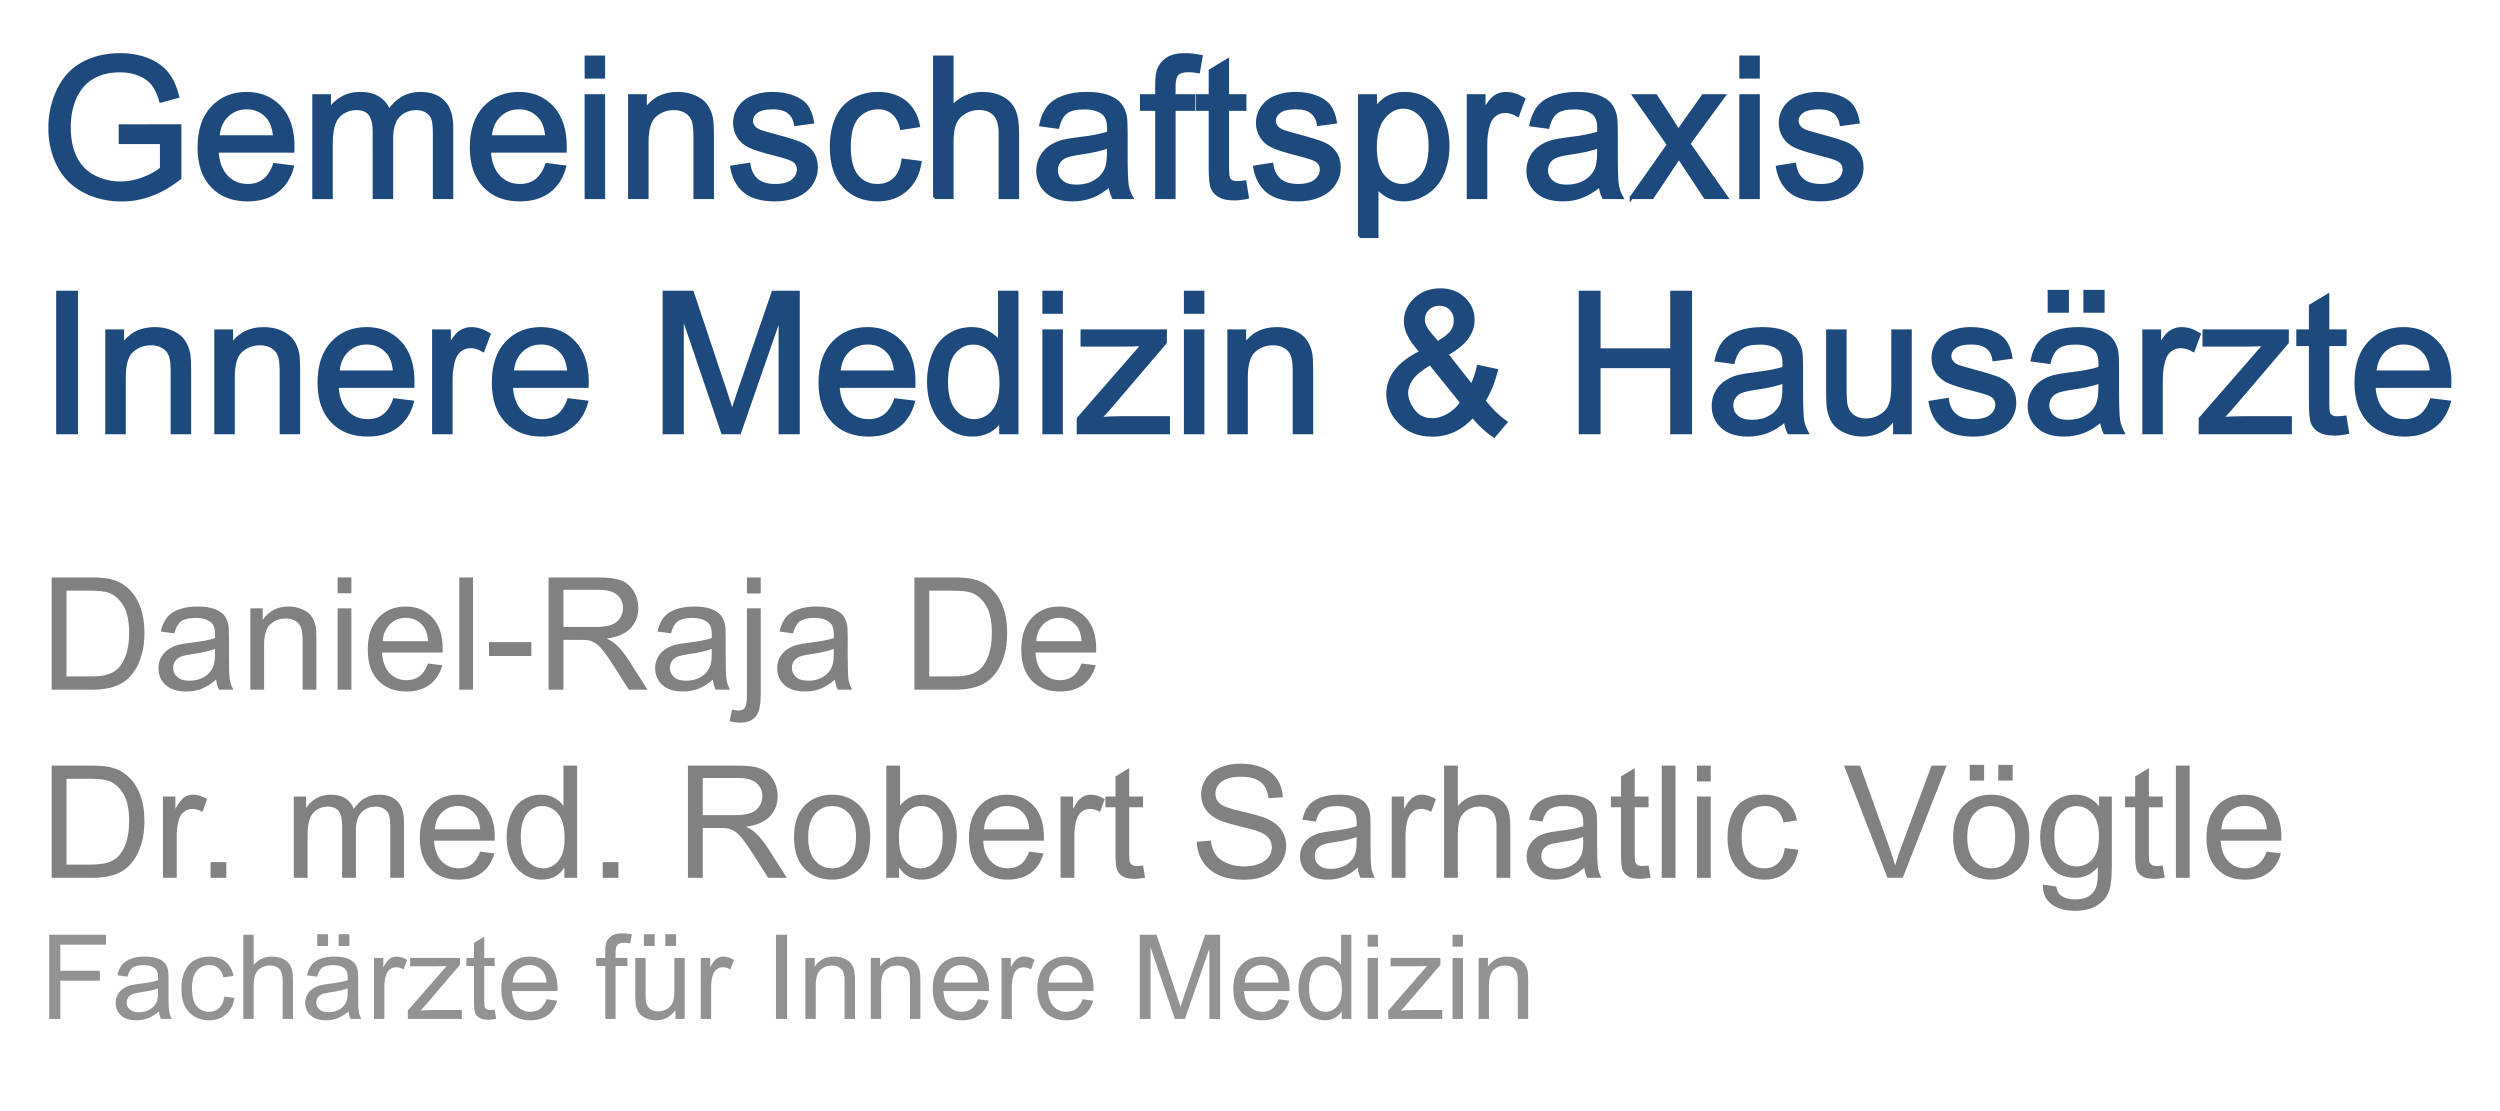 <?xml version="1.0" encoding="utf-8"?>
<!-- Generator: Adobe Illustrator 14.0.0, SVG Export Plug-In . SVG Version: 6.00 Build 43363)  -->
<!DOCTYPE svg PUBLIC "-//W3C//DTD SVG 1.1//EN" "http://www.w3.org/Graphics/SVG/1.1/DTD/svg11.dtd">
<svg version="1.1" id="Ebene_1" xmlns="http://www.w3.org/2000/svg" xmlns:xlink="http://www.w3.org/1999/xlink" x="0px" y="0px"
	 width="765.354px" height="340.157px" viewBox="0 0 765.354 340.157" enable-background="new 0 0 765.354 340.157"
	 xml:space="preserve">
<g>
	<path fill="#1D497D" stroke="#1D497D" d="M36.836,43.606v-5.039l18.193-0.029v15.938c-2.793,2.227-5.674,3.901-8.643,5.024
		c-2.969,1.123-6.016,1.685-9.141,1.685c-4.219,0-8.052-0.903-11.499-2.71c-3.447-1.806-6.05-4.419-7.808-7.837
		c-1.758-3.417-2.637-7.236-2.637-11.455c0-4.179,0.874-8.081,2.622-11.704c1.748-3.623,4.263-6.313,7.544-8.071
		s7.061-2.637,11.338-2.637c3.105,0,5.913,0.503,8.423,1.509c2.509,1.006,4.478,2.407,5.903,4.204
		c1.425,1.797,2.509,4.141,3.252,7.031l-5.127,1.406c-0.645-2.187-1.446-3.906-2.402-5.156c-0.957-1.25-2.325-2.251-4.102-3.003
		c-1.777-0.751-3.75-1.128-5.918-1.128c-2.598,0-4.844,0.396-6.738,1.187c-1.895,0.791-3.423,1.831-4.585,3.12
		c-1.162,1.289-2.065,2.706-2.71,4.248c-1.094,2.656-1.641,5.537-1.641,8.643c0,3.828,0.659,7.031,1.978,9.609
		s3.237,4.493,5.757,5.742c2.52,1.25,5.195,1.875,8.027,1.875c2.461,0,4.863-0.473,7.207-1.421c2.344-0.947,4.121-1.958,5.332-3.032
		v-7.998H36.836z"/>
	<path fill="#1D497D" stroke="#1D497D" d="M84.033,50.433l5.449,0.674c-0.86,3.184-2.451,5.654-4.775,7.412
		c-2.325,1.758-5.293,2.637-8.906,2.637c-4.551,0-8.159-1.401-10.825-4.204c-2.666-2.802-3.999-6.733-3.999-11.792
		c0-5.234,1.348-9.297,4.043-12.188c2.695-2.89,6.191-4.336,10.488-4.336c4.16,0,7.559,1.417,10.195,4.248
		c2.637,2.832,3.955,6.816,3.955,11.953c0,0.313-0.01,0.781-0.029,1.406H66.426c0.195,3.418,1.162,6.035,2.9,7.852
		c1.738,1.816,3.906,2.725,6.504,2.725c1.934,0,3.584-0.508,4.951-1.523C82.148,54.281,83.232,52.659,84.033,50.433z M66.719,41.907
		h17.373c-0.234-2.617-0.898-4.58-1.992-5.889c-1.68-2.031-3.857-3.047-6.533-3.047c-2.422,0-4.458,0.811-6.108,2.432
		C67.807,37.025,66.895,39.193,66.719,41.907z"/>
	<path fill="#1D497D" stroke="#1D497D" d="M96.104,60.452V29.339h4.717v4.365c0.977-1.523,2.275-2.749,3.896-3.677
		c1.621-0.927,3.467-1.392,5.537-1.392c2.304,0,4.194,0.479,5.669,1.436c1.475,0.957,2.515,2.295,3.12,4.014
		c2.461-3.633,5.664-5.449,9.609-5.449c3.086,0,5.459,0.854,7.119,2.563c1.66,1.709,2.49,4.341,2.49,7.896v21.357h-5.244v-19.6
		c0-2.109-0.171-3.628-0.513-4.556c-0.342-0.927-0.962-1.674-1.86-2.241c-0.898-0.566-1.953-0.85-3.164-0.85
		c-2.188,0-4.004,0.728-5.449,2.183c-1.446,1.455-2.168,3.784-2.168,6.987v18.076h-5.273V40.237c0-2.344-0.43-4.102-1.289-5.273
		c-0.86-1.172-2.266-1.758-4.219-1.758c-1.484,0-2.856,0.391-4.116,1.172c-1.26,0.781-2.173,1.924-2.739,3.428
		c-0.567,1.504-0.85,3.672-0.85,6.504v16.143H96.104z"/>
	<path fill="#1D497D" stroke="#1D497D" d="M167.383,50.433l5.449,0.674c-0.86,3.184-2.451,5.654-4.775,7.412
		c-2.325,1.758-5.293,2.637-8.906,2.637c-4.551,0-8.159-1.401-10.825-4.204c-2.666-2.802-3.999-6.733-3.999-11.792
		c0-5.234,1.348-9.297,4.043-12.188c2.695-2.89,6.191-4.336,10.488-4.336c4.16,0,7.559,1.417,10.195,4.248
		c2.637,2.832,3.955,6.816,3.955,11.953c0,0.313-0.01,0.781-0.029,1.406h-23.203c0.195,3.418,1.162,6.035,2.9,7.852
		c1.738,1.816,3.906,2.725,6.504,2.725c1.934,0,3.584-0.508,4.951-1.523C165.498,54.281,166.582,52.659,167.383,50.433z
		 M150.068,41.907h17.373c-0.234-2.617-0.898-4.58-1.992-5.889c-1.68-2.031-3.857-3.047-6.533-3.047
		c-2.422,0-4.458,0.811-6.108,2.432C151.157,37.025,150.244,39.193,150.068,41.907z"/>
	<path fill="#1D497D" stroke="#1D497D" d="M179.482,23.567v-6.064h5.273v6.064H179.482z M179.482,60.452V29.339h5.273v31.113
		H179.482z"/>
	<path fill="#1D497D" stroke="#1D497D" d="M192.783,60.452V29.339h4.746v4.424c2.285-3.417,5.585-5.127,9.902-5.127
		c1.875,0,3.599,0.337,5.171,1.011c1.572,0.674,2.749,1.558,3.53,2.651c0.781,1.094,1.328,2.393,1.641,3.896
		c0.195,0.977,0.293,2.686,0.293,5.127v19.131h-5.273V41.526c0-2.148-0.205-3.754-0.615-4.819c-0.41-1.064-1.138-1.914-2.183-2.549
		c-1.045-0.634-2.271-0.952-3.677-0.952c-2.246,0-4.185,0.713-5.815,2.139c-1.631,1.426-2.446,4.131-2.446,8.115v16.992H192.783z"/>
	<path fill="#1D497D" stroke="#1D497D" d="M224.043,51.165l5.215-0.82c0.293,2.09,1.108,3.691,2.446,4.805
		c1.337,1.113,3.208,1.67,5.61,1.67c2.421,0,4.219-0.493,5.391-1.479c1.172-0.986,1.758-2.143,1.758-3.472
		c0-1.191-0.518-2.128-1.553-2.813c-0.723-0.469-2.52-1.064-5.391-1.787c-3.867-0.977-6.548-1.821-8.042-2.534
		c-1.494-0.713-2.627-1.699-3.398-2.959c-0.772-1.26-1.157-2.651-1.157-4.175c0-1.387,0.317-2.67,0.952-3.853
		c0.634-1.182,1.499-2.163,2.593-2.944c0.82-0.605,1.938-1.118,3.354-1.538c1.416-0.42,2.934-0.63,4.556-0.63
		c2.441,0,4.585,0.352,6.431,1.055s3.208,1.655,4.087,2.856s1.484,2.808,1.816,4.819l-5.156,0.703
		c-0.234-1.601-0.913-2.852-2.036-3.75c-1.124-0.898-2.71-1.348-4.761-1.348c-2.422,0-4.15,0.4-5.186,1.201
		c-1.036,0.801-1.553,1.739-1.553,2.813c0,0.684,0.215,1.299,0.645,1.846c0.429,0.567,1.103,1.036,2.021,1.406
		c0.527,0.195,2.08,0.645,4.658,1.348c3.73,0.996,6.333,1.812,7.808,2.446c1.475,0.635,2.632,1.558,3.472,2.769
		c0.839,1.211,1.26,2.715,1.26,4.512c0,1.758-0.513,3.413-1.538,4.966s-2.505,2.754-4.438,3.604s-4.121,1.274-6.563,1.274
		c-4.043,0-7.124-0.839-9.243-2.52C225.981,56.956,224.629,54.466,224.043,51.165z"/>
	<path fill="#1D497D" stroke="#1D497D" d="M276.455,49.056l5.186,0.674c-0.567,3.574-2.017,6.372-4.351,8.394
		c-2.334,2.021-5.2,3.032-8.599,3.032c-4.258,0-7.681-1.392-10.269-4.175c-2.588-2.783-3.882-6.772-3.882-11.968
		c0-3.359,0.557-6.299,1.67-8.818s2.808-4.409,5.083-5.669c2.275-1.26,4.75-1.89,7.427-1.89c3.379,0,6.142,0.854,8.291,2.563
		c2.148,1.709,3.525,4.136,4.131,7.28l-5.127,0.791c-0.488-2.09-1.353-3.662-2.593-4.717c-1.241-1.055-2.739-1.582-4.497-1.582
		c-2.656,0-4.815,0.952-6.475,2.856c-1.66,1.904-2.49,4.917-2.49,9.038c0,4.18,0.801,7.217,2.402,9.111
		c1.601,1.895,3.691,2.842,6.27,2.842c2.07,0,3.798-0.634,5.186-1.904C275.205,53.646,276.084,51.692,276.455,49.056z"/>
	<path fill="#1D497D" stroke="#1D497D" d="M286.152,60.452V17.503h5.273v15.41c2.461-2.852,5.566-4.277,9.316-4.277
		c2.304,0,4.307,0.454,6.006,1.362s2.915,2.164,3.647,3.765c0.732,1.602,1.099,3.926,1.099,6.973v19.717h-5.273V40.735
		c0-2.637-0.571-4.556-1.714-5.757s-2.759-1.802-4.849-1.802c-1.563,0-3.032,0.406-4.409,1.216
		c-1.377,0.811-2.358,1.909-2.944,3.296c-0.586,1.387-0.879,3.301-0.879,5.742v17.021H286.152z"/>
	<path fill="#1D497D" stroke="#1D497D" d="M339.824,56.614c-1.953,1.66-3.833,2.832-5.64,3.516
		c-1.807,0.684-3.746,1.025-5.815,1.025c-3.418,0-6.045-0.835-7.881-2.505c-1.836-1.67-2.754-3.804-2.754-6.401
		c0-1.523,0.347-2.915,1.04-4.175c0.693-1.26,1.601-2.271,2.725-3.032c1.123-0.762,2.388-1.337,3.794-1.729
		c1.035-0.273,2.597-0.537,4.688-0.791c4.258-0.508,7.393-1.113,9.404-1.816c0.019-0.722,0.029-1.182,0.029-1.377
		c0-2.148-0.498-3.662-1.494-4.541c-1.348-1.191-3.35-1.787-6.006-1.787c-2.48,0-4.312,0.435-5.493,1.304
		c-1.182,0.869-2.056,2.407-2.622,4.614l-5.156-0.703c0.469-2.207,1.24-3.989,2.314-5.347c1.074-1.357,2.626-2.402,4.658-3.135
		c2.031-0.732,4.384-1.099,7.061-1.099c2.656,0,4.814,0.313,6.475,0.938c1.66,0.625,2.881,1.411,3.662,2.358
		c0.781,0.948,1.328,2.144,1.641,3.589c0.176,0.898,0.264,2.52,0.264,4.863v7.031c0,4.903,0.112,8.003,0.337,9.302
		c0.224,1.299,0.669,2.544,1.333,3.735h-5.508C340.332,59.358,339.98,58.079,339.824,56.614z M339.385,44.837
		c-1.915,0.781-4.786,1.446-8.613,1.992c-2.168,0.313-3.702,0.664-4.6,1.055c-0.898,0.391-1.592,0.962-2.08,1.714
		c-0.488,0.752-0.732,1.587-0.732,2.505c0,1.406,0.532,2.578,1.597,3.516c1.064,0.938,2.622,1.406,4.673,1.406
		c2.031,0,3.838-0.444,5.42-1.333c1.582-0.889,2.744-2.104,3.486-3.647c0.566-1.191,0.85-2.949,0.85-5.273V44.837z"/>
	<path fill="#1D497D" stroke="#1D497D" d="M354.15,60.452V33.44h-4.658v-4.102h4.658v-3.311c0-2.09,0.186-3.643,0.557-4.658
		c0.508-1.367,1.401-2.476,2.681-3.325c1.279-0.85,3.071-1.274,5.376-1.274c1.484,0,3.125,0.176,4.922,0.527l-0.791,4.6
		c-1.094-0.195-2.129-0.293-3.105-0.293c-1.602,0-2.735,0.342-3.398,1.025c-0.664,0.684-0.996,1.963-0.996,3.838v2.871h6.064v4.102
		h-6.064v27.012H354.15z"/>
	<path fill="#1D497D" stroke="#1D497D" d="M381.074,55.735l0.762,4.658c-1.484,0.312-2.813,0.469-3.984,0.469
		c-1.914,0-3.398-0.303-4.453-0.908s-1.797-1.401-2.227-2.388c-0.43-0.986-0.645-3.062-0.645-6.226v-17.9h-3.867v-4.102h3.867
		v-7.705l5.244-3.164v10.869h5.303v4.102h-5.303v18.193c0,1.504,0.093,2.471,0.278,2.9c0.186,0.43,0.488,0.772,0.908,1.025
		c0.42,0.254,1.021,0.381,1.802,0.381C379.346,55.94,380.117,55.872,381.074,55.735z"/>
	<path fill="#1D497D" stroke="#1D497D" d="M384.121,51.165l5.215-0.82c0.293,2.09,1.108,3.691,2.446,4.805s3.208,1.67,5.61,1.67
		c2.422,0,4.219-0.493,5.391-1.479c1.172-0.986,1.758-2.143,1.758-3.472c0-1.191-0.518-2.128-1.553-2.813
		c-0.723-0.469-2.52-1.064-5.391-1.787c-3.867-0.977-6.548-1.821-8.042-2.534c-1.494-0.713-2.627-1.699-3.398-2.959
		S385,39.124,385,37.601c0-1.387,0.317-2.67,0.952-3.853c0.635-1.182,1.499-2.163,2.593-2.944c0.82-0.605,1.938-1.118,3.354-1.538
		c1.416-0.42,2.935-0.63,4.556-0.63c2.441,0,4.585,0.352,6.431,1.055s3.208,1.655,4.087,2.856s1.484,2.808,1.816,4.819l-5.156,0.703
		c-0.234-1.601-0.913-2.852-2.036-3.75c-1.123-0.898-2.71-1.348-4.761-1.348c-2.422,0-4.15,0.4-5.186,1.201
		c-1.035,0.801-1.553,1.739-1.553,2.813c0,0.684,0.215,1.299,0.645,1.846c0.43,0.567,1.104,1.036,2.021,1.406
		c0.527,0.195,2.08,0.645,4.658,1.348c3.73,0.996,6.333,1.812,7.808,2.446c1.475,0.635,2.632,1.558,3.472,2.769
		c0.84,1.211,1.26,2.715,1.26,4.512c0,1.758-0.513,3.413-1.538,4.966s-2.505,2.754-4.438,3.604s-4.121,1.274-6.563,1.274
		c-4.043,0-7.124-0.839-9.243-2.52C386.06,56.956,384.707,54.466,384.121,51.165z"/>
	<path fill="#1D497D" stroke="#1D497D" d="M416.23,72.376V29.339h4.805v4.043c1.133-1.582,2.412-2.769,3.838-3.56
		s3.154-1.187,5.186-1.187c2.656,0,5,0.684,7.031,2.051c2.031,1.367,3.564,3.296,4.6,5.786s1.553,5.22,1.553,8.188
		c0,3.184-0.571,6.05-1.714,8.599s-2.803,4.502-4.98,5.859s-4.468,2.036-6.87,2.036c-1.758,0-3.335-0.371-4.731-1.113
		s-2.544-1.68-3.442-2.813v15.146H416.23z M421.006,45.071c0,4.004,0.811,6.963,2.432,8.877c1.621,1.915,3.584,2.871,5.889,2.871
		c2.344,0,4.351-0.991,6.021-2.974c1.67-1.982,2.505-5.054,2.505-9.214c0-3.965-0.815-6.933-2.446-8.906
		c-1.631-1.973-3.579-2.959-5.845-2.959c-2.246,0-4.233,1.05-5.962,3.149C421.87,38.016,421.006,41.068,421.006,45.071z"/>
	<path fill="#1D497D" stroke="#1D497D" d="M449.541,60.452V29.339h4.746v4.717c1.211-2.207,2.329-3.662,3.354-4.365
		s2.153-1.055,3.384-1.055c1.777,0,3.584,0.567,5.42,1.699l-1.816,4.893c-1.289-0.762-2.578-1.143-3.867-1.143
		c-1.152,0-2.188,0.347-3.105,1.04c-0.918,0.693-1.572,1.655-1.963,2.886c-0.586,1.875-0.879,3.926-0.879,6.152v16.289H449.541z"/>
	<path fill="#1D497D" stroke="#1D497D" d="M489.883,56.614c-1.953,1.66-3.833,2.832-5.64,3.516s-3.745,1.025-5.815,1.025
		c-3.418,0-6.045-0.835-7.881-2.505s-2.754-3.804-2.754-6.401c0-1.523,0.347-2.915,1.04-4.175s1.602-2.271,2.725-3.032
		s2.388-1.337,3.794-1.729c1.035-0.273,2.598-0.537,4.688-0.791c4.258-0.508,7.393-1.113,9.404-1.816
		c0.02-0.722,0.029-1.182,0.029-1.377c0-2.148-0.498-3.662-1.494-4.541c-1.348-1.191-3.35-1.787-6.006-1.787
		c-2.48,0-4.312,0.435-5.493,1.304c-1.182,0.869-2.056,2.407-2.622,4.614l-5.156-0.703c0.469-2.207,1.24-3.989,2.314-5.347
		c1.074-1.357,2.627-2.402,4.658-3.135s4.385-1.099,7.061-1.099c2.656,0,4.814,0.313,6.475,0.938
		c1.66,0.625,2.881,1.411,3.662,2.358c0.781,0.948,1.328,2.144,1.641,3.589c0.176,0.898,0.264,2.52,0.264,4.863v7.031
		c0,4.903,0.112,8.003,0.337,9.302c0.225,1.299,0.669,2.544,1.333,3.735h-5.508C490.391,59.358,490.039,58.079,489.883,56.614z
		 M489.443,44.837c-1.914,0.781-4.785,1.446-8.613,1.992c-2.168,0.313-3.701,0.664-4.6,1.055c-0.898,0.391-1.592,0.962-2.08,1.714
		c-0.488,0.752-0.732,1.587-0.732,2.505c0,1.406,0.532,2.578,1.597,3.516s2.622,1.406,4.673,1.406c2.031,0,3.838-0.444,5.42-1.333
		c1.582-0.889,2.744-2.104,3.486-3.647c0.566-1.191,0.85-2.949,0.85-5.273V44.837z"/>
	<path fill="#1D497D" stroke="#1D497D" d="M499.434,60.452l11.367-16.172l-10.518-14.941h6.592l4.775,7.295
		c0.898,1.387,1.621,2.549,2.168,3.486c0.859-1.289,1.65-2.432,2.373-3.428l5.244-7.354h6.299l-10.752,14.648l11.572,16.465h-6.475
		l-6.387-9.668l-1.699-2.607l-8.174,12.275H499.434z"/>
	<path fill="#1D497D" stroke="#1D497D" d="M532.979,23.567v-6.064h5.273v6.064H532.979z M532.979,60.452V29.339h5.273v31.113
		H532.979z"/>
	<path fill="#1D497D" stroke="#1D497D" d="M544.17,51.165l5.215-0.82c0.293,2.09,1.108,3.691,2.446,4.805s3.208,1.67,5.61,1.67
		c2.422,0,4.219-0.493,5.391-1.479c1.172-0.986,1.758-2.143,1.758-3.472c0-1.191-0.518-2.128-1.553-2.813
		c-0.723-0.469-2.52-1.064-5.391-1.787c-3.867-0.977-6.548-1.821-8.042-2.534c-1.494-0.713-2.627-1.699-3.398-2.959
		s-1.157-2.651-1.157-4.175c0-1.387,0.317-2.67,0.952-3.853c0.635-1.182,1.499-2.163,2.593-2.944
		c0.82-0.605,1.938-1.118,3.354-1.538c1.416-0.42,2.935-0.63,4.556-0.63c2.441,0,4.585,0.352,6.431,1.055s3.208,1.655,4.087,2.856
		s1.484,2.808,1.816,4.819l-5.156,0.703c-0.234-1.601-0.913-2.852-2.036-3.75c-1.123-0.898-2.71-1.348-4.761-1.348
		c-2.422,0-4.15,0.4-5.186,1.201c-1.035,0.801-1.553,1.739-1.553,2.813c0,0.684,0.215,1.299,0.645,1.846
		c0.43,0.567,1.104,1.036,2.021,1.406c0.527,0.195,2.08,0.645,4.658,1.348c3.73,0.996,6.333,1.812,7.808,2.446
		c1.475,0.635,2.632,1.558,3.472,2.769c0.84,1.211,1.26,2.715,1.26,4.512c0,1.758-0.513,3.413-1.538,4.966s-2.505,2.754-4.438,3.604
		s-4.121,1.274-6.563,1.274c-4.043,0-7.124-0.839-9.243-2.52C546.108,56.956,544.756,54.466,544.17,51.165z"/>
	<path fill="#1D497D" stroke="#1D497D" d="M17.705,132.452V89.503h5.684v42.949H17.705z"/>
	<path fill="#1D497D" stroke="#1D497D" d="M32.734,132.452v-31.113h4.746v4.424c2.285-3.417,5.585-5.127,9.902-5.127
		c1.875,0,3.599,0.337,5.171,1.011c1.572,0.674,2.749,1.558,3.53,2.651c0.781,1.094,1.328,2.393,1.641,3.896
		c0.195,0.977,0.293,2.686,0.293,5.127v19.131h-5.273v-18.926c0-2.148-0.205-3.754-0.615-4.819c-0.41-1.064-1.138-1.914-2.183-2.549
		c-1.045-0.634-2.271-0.952-3.677-0.952c-2.246,0-4.185,0.713-5.815,2.139c-1.631,1.426-2.446,4.131-2.446,8.115v16.992H32.734z"/>
	<path fill="#1D497D" stroke="#1D497D" d="M66.104,132.452v-31.113h4.746v4.424c2.285-3.417,5.585-5.127,9.902-5.127
		c1.875,0,3.599,0.337,5.171,1.011c1.572,0.674,2.749,1.558,3.53,2.651c0.781,1.094,1.328,2.393,1.641,3.896
		c0.195,0.977,0.293,2.686,0.293,5.127v19.131h-5.273v-18.926c0-2.148-0.205-3.754-0.615-4.819c-0.41-1.064-1.138-1.914-2.183-2.549
		c-1.045-0.634-2.271-0.952-3.677-0.952c-2.246,0-4.185,0.713-5.815,2.139c-1.631,1.426-2.446,4.131-2.446,8.115v16.992H66.104z"/>
	<path fill="#1D497D" stroke="#1D497D" d="M120.771,122.433l5.449,0.674c-0.86,3.184-2.451,5.654-4.775,7.412
		c-2.325,1.758-5.293,2.637-8.906,2.637c-4.551,0-8.159-1.401-10.825-4.204c-2.666-2.802-3.999-6.733-3.999-11.792
		c0-5.234,1.348-9.297,4.043-12.188c2.695-2.89,6.191-4.336,10.488-4.336c4.16,0,7.559,1.417,10.195,4.248
		c2.637,2.832,3.955,6.816,3.955,11.953c0,0.313-0.01,0.781-0.029,1.406h-23.203c0.195,3.418,1.162,6.035,2.9,7.852
		c1.738,1.816,3.906,2.725,6.504,2.725c1.934,0,3.584-0.508,4.951-1.523C118.886,126.281,119.97,124.659,120.771,122.433z
		 M103.457,113.907h17.373c-0.234-2.617-0.898-4.58-1.992-5.889c-1.68-2.031-3.857-3.047-6.533-3.047
		c-2.422,0-4.458,0.811-6.108,2.432C104.545,109.025,103.633,111.193,103.457,113.907z"/>
	<path fill="#1D497D" stroke="#1D497D" d="M132.783,132.452v-31.113h4.746v4.717c1.211-2.207,2.329-3.662,3.354-4.365
		s2.153-1.055,3.384-1.055c1.777,0,3.584,0.567,5.42,1.699l-1.816,4.893c-1.289-0.762-2.578-1.143-3.867-1.143
		c-1.153,0-2.188,0.347-3.105,1.04c-0.918,0.693-1.572,1.655-1.963,2.886c-0.586,1.875-0.879,3.926-0.879,6.152v16.289H132.783z"/>
	<path fill="#1D497D" stroke="#1D497D" d="M174.121,122.433l5.449,0.674c-0.86,3.184-2.451,5.654-4.775,7.412
		c-2.325,1.758-5.293,2.637-8.906,2.637c-4.551,0-8.159-1.401-10.825-4.204c-2.666-2.802-3.999-6.733-3.999-11.792
		c0-5.234,1.348-9.297,4.043-12.188c2.695-2.89,6.191-4.336,10.488-4.336c4.16,0,7.559,1.417,10.195,4.248
		c2.637,2.832,3.955,6.816,3.955,11.953c0,0.313-0.01,0.781-0.029,1.406h-23.203c0.195,3.418,1.162,6.035,2.9,7.852
		c1.738,1.816,3.906,2.725,6.504,2.725c1.934,0,3.584-0.508,4.951-1.523C172.236,126.281,173.32,124.659,174.121,122.433z
		 M156.807,113.907h17.373c-0.234-2.617-0.898-4.58-1.992-5.889c-1.68-2.031-3.857-3.047-6.533-3.047
		c-2.422,0-4.458,0.811-6.108,2.432C157.895,109.025,156.982,111.193,156.807,113.907z"/>
	<path fill="#1D497D" stroke="#1D497D" d="M203.359,132.452V89.503h8.555l10.166,30.41c0.938,2.832,1.621,4.951,2.051,6.357
		c0.488-1.563,1.25-3.857,2.285-6.885l10.283-29.883h7.646v42.949h-5.479V96.505l-12.48,35.947h-5.127L208.838,95.89v36.563H203.359
		z"/>
	<path fill="#1D497D" stroke="#1D497D" d="M274.141,122.433l5.449,0.674c-0.86,3.184-2.451,5.654-4.775,7.412
		c-2.325,1.758-5.293,2.637-8.906,2.637c-4.551,0-8.159-1.401-10.825-4.204c-2.666-2.802-3.999-6.733-3.999-11.792
		c0-5.234,1.348-9.297,4.043-12.188c2.695-2.89,6.191-4.336,10.488-4.336c4.16,0,7.559,1.417,10.195,4.248
		c2.637,2.832,3.955,6.816,3.955,11.953c0,0.313-0.01,0.781-0.029,1.406h-23.203c0.195,3.418,1.162,6.035,2.9,7.852
		c1.738,1.816,3.906,2.725,6.504,2.725c1.934,0,3.584-0.508,4.951-1.523C272.255,126.281,273.339,124.659,274.141,122.433z
		 M256.826,113.907h17.373c-0.234-2.617-0.898-4.58-1.992-5.889c-1.68-2.031-3.857-3.047-6.533-3.047
		c-2.422,0-4.458,0.811-6.108,2.432C257.915,109.025,257.002,111.193,256.826,113.907z"/>
	<path fill="#1D497D" stroke="#1D497D" d="M306.396,132.452v-3.926c-1.973,3.086-4.874,4.629-8.701,4.629
		c-2.48,0-4.761-0.684-6.841-2.051s-3.691-3.276-4.834-5.728c-1.143-2.451-1.714-5.269-1.714-8.452c0-3.105,0.517-5.922,1.553-8.452
		c1.035-2.529,2.588-4.468,4.658-5.815c2.07-1.348,4.384-2.021,6.943-2.021c1.875,0,3.545,0.396,5.01,1.187s2.656,1.821,3.574,3.091
		v-15.41h5.244v42.949H306.396z M289.727,116.925c0,3.984,0.839,6.963,2.52,8.936c1.68,1.973,3.662,2.959,5.947,2.959
		c2.304,0,4.263-0.942,5.874-2.827c1.611-1.885,2.417-4.761,2.417-8.628c0-4.258-0.82-7.383-2.461-9.375s-3.662-2.988-6.064-2.988
		c-2.344,0-4.302,0.957-5.874,2.871C290.513,109.787,289.727,112.804,289.727,116.925z"/>
	<path fill="#1D497D" stroke="#1D497D" d="M319.609,95.567v-6.064h5.273v6.064H319.609z M319.609,132.452v-31.113h5.273v31.113
		H319.609z"/>
	<path fill="#1D497D" stroke="#1D497D" d="M330.127,132.452v-4.277l19.805-22.734c-2.246,0.117-4.229,0.176-5.947,0.176h-12.686
		v-4.277h25.43v3.486l-16.846,19.746l-3.252,3.604c2.363-0.176,4.58-0.264,6.65-0.264h14.385v4.541H330.127z"/>
	<path fill="#1D497D" stroke="#1D497D" d="M362.939,95.567v-6.064h5.273v6.064H362.939z M362.939,132.452v-31.113h5.273v31.113
		H362.939z"/>
	<path fill="#1D497D" stroke="#1D497D" d="M376.24,132.452v-31.113h4.746v4.424c2.285-3.417,5.586-5.127,9.902-5.127
		c1.875,0,3.599,0.337,5.171,1.011s2.749,1.558,3.53,2.651c0.781,1.094,1.328,2.393,1.641,3.896
		c0.195,0.977,0.293,2.686,0.293,5.127v19.131h-5.273v-18.926c0-2.148-0.205-3.754-0.615-4.819c-0.41-1.064-1.138-1.914-2.183-2.549
		c-1.045-0.634-2.271-0.952-3.677-0.952c-2.246,0-4.185,0.713-5.815,2.139c-1.631,1.426-2.446,4.131-2.446,8.115v16.992H376.24z"/>
	<path fill="#1D497D" stroke="#1D497D" d="M450.83,127.384c-1.738,1.934-3.633,3.384-5.684,4.351s-4.268,1.45-6.65,1.45
		c-4.395,0-7.881-1.484-10.459-4.453c-2.09-2.421-3.135-5.127-3.135-8.115c0-2.656,0.854-5.054,2.563-7.192s4.263-4.018,7.661-5.64
		c-1.934-2.227-3.223-4.033-3.867-5.42c-0.645-1.387-0.967-2.725-0.967-4.014c0-2.578,1.011-4.819,3.032-6.724
		s4.565-2.856,7.632-2.856c2.93,0,5.327,0.898,7.192,2.695c1.865,1.797,2.798,3.955,2.798,6.475c0,4.083-2.705,7.569-8.115,10.459
		l7.705,9.814c0.879-1.718,1.563-3.71,2.051-5.977l5.479,1.172c-0.938,3.75-2.207,6.836-3.809,9.258
		c1.973,2.618,4.209,4.815,6.709,6.592l-3.545,4.189C455.293,132.082,453.096,130.06,450.83,127.384z M447.52,123.224l-9.668-11.982
		c-2.852,1.699-4.775,3.277-5.771,4.731c-0.996,1.455-1.494,2.896-1.494,4.321c0,1.739,0.693,3.545,2.08,5.42
		s3.35,2.813,5.889,2.813c1.582,0,3.218-0.493,4.907-1.479C445.151,126.061,446.504,124.787,447.52,123.224z M440.107,105.001
		c2.285-1.348,3.765-2.529,4.438-3.545c0.674-1.015,1.011-2.139,1.011-3.369c0-1.465-0.464-2.661-1.392-3.589
		c-0.928-0.927-2.085-1.392-3.472-1.392c-1.426,0-2.612,0.459-3.56,1.377c-0.947,0.918-1.421,2.041-1.421,3.369
		c0,0.664,0.171,1.362,0.513,2.095s0.854,1.509,1.538,2.329L440.107,105.001z"/>
	<path fill="#1D497D" stroke="#1D497D" d="M483.818,132.452V89.503h5.684v17.637h22.324V89.503h5.684v42.949h-5.684v-20.244h-22.324
		v20.244H483.818z"/>
	<path fill="#1D497D" stroke="#1D497D" d="M546.602,128.614c-1.953,1.66-3.833,2.832-5.64,3.516s-3.745,1.025-5.815,1.025
		c-3.418,0-6.045-0.835-7.881-2.505s-2.754-3.804-2.754-6.401c0-1.523,0.347-2.915,1.04-4.175s1.602-2.271,2.725-3.032
		s2.388-1.337,3.794-1.729c1.035-0.273,2.598-0.537,4.688-0.791c4.258-0.508,7.393-1.113,9.404-1.816
		c0.02-0.722,0.029-1.182,0.029-1.377c0-2.148-0.498-3.662-1.494-4.541c-1.348-1.191-3.35-1.787-6.006-1.787
		c-2.48,0-4.312,0.435-5.493,1.304c-1.182,0.869-2.056,2.407-2.622,4.614l-5.156-0.703c0.469-2.207,1.24-3.989,2.314-5.347
		c1.074-1.357,2.627-2.402,4.658-3.135s4.385-1.099,7.061-1.099c2.656,0,4.814,0.313,6.475,0.938
		c1.66,0.625,2.881,1.411,3.662,2.358c0.781,0.948,1.328,2.144,1.641,3.589c0.176,0.898,0.264,2.52,0.264,4.863v7.031
		c0,4.903,0.112,8.003,0.337,9.302c0.225,1.299,0.669,2.544,1.333,3.735h-5.508C547.109,131.358,546.758,130.079,546.602,128.614z
		 M546.162,116.837c-1.914,0.781-4.785,1.446-8.613,1.992c-2.168,0.313-3.701,0.664-4.6,1.055c-0.898,0.391-1.592,0.962-2.08,1.714
		c-0.488,0.752-0.732,1.587-0.732,2.505c0,1.406,0.532,2.578,1.597,3.516s2.622,1.406,4.673,1.406c2.031,0,3.838-0.444,5.42-1.333
		c1.582-0.889,2.744-2.104,3.486-3.647c0.566-1.191,0.85-2.949,0.85-5.273V116.837z"/>
	<path fill="#1D497D" stroke="#1D497D" d="M580.059,132.452v-4.57c-2.422,3.516-5.713,5.273-9.873,5.273
		c-1.836,0-3.55-0.352-5.142-1.055s-2.773-1.586-3.545-2.651c-0.771-1.064-1.313-2.368-1.626-3.911
		c-0.215-1.035-0.322-2.676-0.322-4.922v-19.277h5.273v17.256c0,2.754,0.107,4.61,0.322,5.566c0.332,1.387,1.035,2.476,2.109,3.267
		s2.402,1.187,3.984,1.187s3.066-0.405,4.453-1.216c1.387-0.81,2.368-1.914,2.944-3.311c0.576-1.396,0.864-3.423,0.864-6.079v-16.67
		h5.273v31.113H580.059z"/>
	<path fill="#1D497D" stroke="#1D497D" d="M590.928,123.165l5.215-0.82c0.293,2.09,1.108,3.691,2.446,4.805s3.208,1.67,5.61,1.67
		c2.422,0,4.219-0.493,5.391-1.479c1.172-0.986,1.758-2.143,1.758-3.472c0-1.191-0.518-2.128-1.553-2.813
		c-0.723-0.469-2.52-1.064-5.391-1.787c-3.867-0.977-6.548-1.821-8.042-2.534c-1.494-0.713-2.627-1.699-3.398-2.959
		s-1.157-2.651-1.157-4.175c0-1.387,0.317-2.67,0.952-3.853c0.635-1.182,1.499-2.163,2.593-2.944
		c0.82-0.605,1.938-1.118,3.354-1.538c1.416-0.42,2.935-0.63,4.556-0.63c2.441,0,4.585,0.352,6.431,1.055s3.208,1.655,4.087,2.856
		s1.484,2.808,1.816,4.819l-5.156,0.703c-0.234-1.601-0.913-2.852-2.036-3.75c-1.123-0.898-2.71-1.348-4.761-1.348
		c-2.422,0-4.15,0.4-5.186,1.201c-1.035,0.801-1.553,1.739-1.553,2.813c0,0.684,0.215,1.299,0.645,1.846
		c0.43,0.567,1.104,1.036,2.021,1.406c0.527,0.195,2.08,0.645,4.658,1.348c3.73,0.996,6.333,1.812,7.808,2.446
		c1.475,0.635,2.632,1.558,3.472,2.769c0.84,1.211,1.26,2.715,1.26,4.512c0,1.758-0.513,3.413-1.538,4.966s-2.505,2.754-4.438,3.604
		s-4.121,1.274-6.563,1.274c-4.043,0-7.124-0.839-9.243-2.52C592.866,128.956,591.514,126.466,590.928,123.165z"/>
	<path fill="#1D497D" stroke="#1D497D" d="M643.34,128.614c-1.953,1.66-3.833,2.832-5.64,3.516s-3.745,1.025-5.815,1.025
		c-3.418,0-6.045-0.835-7.881-2.505s-2.754-3.804-2.754-6.401c0-1.523,0.347-2.915,1.04-4.175s1.602-2.271,2.725-3.032
		s2.388-1.337,3.794-1.729c1.035-0.273,2.598-0.537,4.688-0.791c4.258-0.508,7.393-1.113,9.404-1.816
		c0.02-0.722,0.029-1.182,0.029-1.377c0-2.148-0.498-3.662-1.494-4.541c-1.348-1.191-3.35-1.787-6.006-1.787
		c-2.48,0-4.312,0.435-5.493,1.304c-1.182,0.869-2.056,2.407-2.622,4.614l-5.156-0.703c0.469-2.207,1.24-3.989,2.314-5.347
		c1.074-1.357,2.627-2.402,4.658-3.135s4.385-1.099,7.061-1.099c2.656,0,4.814,0.313,6.475,0.938
		c1.66,0.625,2.881,1.411,3.662,2.358c0.781,0.948,1.328,2.144,1.641,3.589c0.176,0.898,0.264,2.52,0.264,4.863v7.031
		c0,4.903,0.112,8.003,0.337,9.302c0.225,1.299,0.669,2.544,1.333,3.735h-5.508C643.848,131.358,643.496,130.079,643.34,128.614z
		 M642.9,116.837c-1.914,0.781-4.785,1.446-8.613,1.992c-2.168,0.313-3.701,0.664-4.6,1.055c-0.898,0.391-1.592,0.962-2.08,1.714
		c-0.488,0.752-0.732,1.587-0.732,2.505c0,1.406,0.532,2.578,1.597,3.516s2.622,1.406,4.673,1.406c2.031,0,3.838-0.444,5.42-1.333
		c1.582-0.889,2.744-2.104,3.486-3.647c0.566-1.191,0.85-2.949,0.85-5.273V116.837z M627.373,95.245v-6.006h5.508v6.006H627.373z
		 M638.301,95.245v-6.006h5.508v6.006H638.301z"/>
	<path fill="#1D497D" stroke="#1D497D" d="M656.348,132.452v-31.113h4.746v4.717c1.211-2.207,2.329-3.662,3.354-4.365
		s2.153-1.055,3.384-1.055c1.777,0,3.584,0.567,5.42,1.699l-1.816,4.893c-1.289-0.762-2.578-1.143-3.867-1.143
		c-1.152,0-2.188,0.347-3.105,1.04c-0.918,0.693-1.572,1.655-1.963,2.886c-0.586,1.875-0.879,3.926-0.879,6.152v16.289H656.348z"/>
	<path fill="#1D497D" stroke="#1D497D" d="M673.604,132.452v-4.277l19.805-22.734c-2.246,0.117-4.229,0.176-5.947,0.176h-12.686
		v-4.277h25.43v3.486l-16.846,19.746l-3.252,3.604c2.363-0.176,4.58-0.264,6.65-0.264h14.385v4.541H673.604z"/>
	<path fill="#1D497D" stroke="#1D497D" d="M717.9,127.735l0.762,4.658c-1.484,0.312-2.813,0.469-3.984,0.469
		c-1.914,0-3.398-0.303-4.453-0.908s-1.797-1.401-2.227-2.388c-0.43-0.986-0.645-3.062-0.645-6.226v-17.9h-3.867v-4.102h3.867
		v-7.705l5.244-3.164v10.869h5.303v4.102h-5.303v18.193c0,1.504,0.093,2.471,0.278,2.9c0.186,0.43,0.488,0.772,0.908,1.025
		c0.42,0.254,1.021,0.381,1.802,0.381C716.172,127.94,716.943,127.872,717.9,127.735z"/>
	<path fill="#1D497D" stroke="#1D497D" d="M744.355,122.433l5.449,0.674c-0.859,3.184-2.451,5.654-4.775,7.412
		s-5.293,2.637-8.906,2.637c-4.551,0-8.159-1.401-10.825-4.204c-2.666-2.802-3.999-6.733-3.999-11.792
		c0-5.234,1.348-9.297,4.043-12.188c2.695-2.89,6.191-4.336,10.488-4.336c4.16,0,7.559,1.417,10.195,4.248
		c2.637,2.832,3.955,6.816,3.955,11.953c0,0.313-0.01,0.781-0.029,1.406h-23.203c0.195,3.418,1.162,6.035,2.9,7.852
		s3.906,2.725,6.504,2.725c1.934,0,3.584-0.508,4.951-1.523C742.471,126.281,743.555,124.659,744.355,122.433z M727.041,113.907
		h17.373c-0.234-2.617-0.898-4.58-1.992-5.889c-1.68-2.031-3.857-3.047-6.533-3.047c-2.422,0-4.458,0.811-6.108,2.432
		C728.13,109.025,727.217,111.193,727.041,113.907z"/>
</g>
<g>
	<path fill="#818181" d="M15.813,211.136v-34.359h11.836c2.672,0,4.711,0.164,6.117,0.492c1.969,0.453,3.648,1.273,5.039,2.461
		c1.813,1.531,3.168,3.488,4.066,5.871s1.348,5.105,1.348,8.168c0,2.609-0.305,4.922-0.914,6.938s-1.391,3.684-2.344,5.004
		s-1.996,2.359-3.129,3.117s-2.5,1.332-4.102,1.723s-3.441,0.586-5.52,0.586H15.813z M20.359,207.081h7.336
		c2.266,0,4.043-0.211,5.332-0.633s2.316-1.016,3.082-1.781c1.078-1.078,1.918-2.527,2.52-4.348s0.902-4.027,0.902-6.621
		c0-3.594-0.59-6.355-1.77-8.285s-2.613-3.223-4.301-3.879c-1.219-0.469-3.18-0.703-5.883-0.703h-7.219V207.081z"/>
	<path fill="#818181" d="M66.18,208.065c-1.563,1.328-3.066,2.266-4.512,2.813s-2.996,0.82-4.652,0.82
		c-2.734,0-4.836-0.668-6.305-2.004s-2.203-3.043-2.203-5.121c0-1.219,0.277-2.332,0.832-3.34s1.281-1.816,2.18-2.426
		s1.91-1.07,3.035-1.383c0.828-0.219,2.078-0.43,3.75-0.633c3.406-0.406,5.914-0.891,7.523-1.453
		c0.016-0.578,0.023-0.945,0.023-1.102c0-1.719-0.398-2.93-1.195-3.633c-1.078-0.953-2.68-1.43-4.805-1.43
		c-1.984,0-3.449,0.348-4.395,1.043s-1.645,1.926-2.098,3.691l-4.125-0.563c0.375-1.766,0.992-3.191,1.852-4.277
		s2.102-1.922,3.727-2.508s3.508-0.879,5.648-0.879c2.125,0,3.852,0.25,5.18,0.75s2.305,1.129,2.93,1.887s1.063,1.715,1.313,2.871
		c0.141,0.719,0.211,2.016,0.211,3.891v5.625c0,3.922,0.09,6.402,0.27,7.441s0.535,2.035,1.066,2.988h-4.406
		C66.586,210.261,66.305,209.237,66.18,208.065z M65.828,198.644c-1.531,0.625-3.828,1.156-6.891,1.594
		c-1.734,0.25-2.961,0.531-3.68,0.844s-1.273,0.77-1.664,1.371s-0.586,1.27-0.586,2.004c0,1.125,0.426,2.063,1.277,2.813
		s2.098,1.125,3.738,1.125c1.625,0,3.07-0.355,4.336-1.066s2.195-1.684,2.789-2.918c0.453-0.953,0.68-2.359,0.68-4.219V198.644z"/>
	<path fill="#818181" d="M76.633,211.136v-24.891h3.797v3.539c1.828-2.734,4.469-4.102,7.922-4.102c1.5,0,2.879,0.27,4.137,0.809
		s2.199,1.246,2.824,2.121s1.063,1.914,1.313,3.117c0.156,0.781,0.234,2.148,0.234,4.102v15.305h-4.219v-15.141
		c0-1.719-0.164-3.004-0.492-3.855s-0.91-1.531-1.746-2.039s-1.816-0.762-2.941-0.762c-1.797,0-3.348,0.57-4.652,1.711
		s-1.957,3.305-1.957,6.492v13.594H76.633z"/>
	<path fill="#818181" d="M103.352,181.628v-4.852h4.219v4.852H103.352z M103.352,211.136v-24.891h4.219v24.891H103.352z"/>
	<path fill="#818181" d="M131.031,203.12l4.359,0.539c-0.688,2.547-1.961,4.523-3.82,5.93s-4.234,2.109-7.125,2.109
		c-3.641,0-6.527-1.121-8.66-3.363s-3.199-5.387-3.199-9.434c0-4.188,1.078-7.438,3.234-9.75s4.953-3.469,8.391-3.469
		c3.328,0,6.047,1.133,8.156,3.398s3.164,5.453,3.164,9.563c0,0.25-0.008,0.625-0.023,1.125h-18.563
		c0.156,2.734,0.93,4.828,2.32,6.281s3.125,2.18,5.203,2.18c1.547,0,2.867-0.406,3.961-1.219S130.391,204.901,131.031,203.12z
		 M117.18,196.3h13.898c-0.188-2.094-0.719-3.664-1.594-4.711c-1.344-1.625-3.086-2.438-5.227-2.438
		c-1.938,0-3.566,0.648-4.887,1.945S117.32,194.128,117.18,196.3z"/>
	<path fill="#818181" d="M140.594,211.136v-34.359h4.219v34.359H140.594z"/>
	<path fill="#818181" d="M149.711,200.823v-4.242h12.961v4.242H149.711z"/>
	<path fill="#818181" d="M167.945,211.136v-34.359h15.234c3.063,0,5.391,0.309,6.984,0.926s2.867,1.707,3.82,3.27
		s1.43,3.289,1.43,5.18c0,2.438-0.789,4.492-2.367,6.164s-4.016,2.734-7.313,3.188c1.203,0.578,2.117,1.148,2.742,1.711
		c1.328,1.219,2.586,2.742,3.773,4.57l5.977,9.352h-5.719l-4.547-7.148c-1.328-2.063-2.422-3.641-3.281-4.734
		s-1.629-1.859-2.309-2.297s-1.371-0.742-2.074-0.914c-0.516-0.109-1.359-0.164-2.531-0.164h-5.273v15.258H167.945z M172.492,191.94
		h9.773c2.078,0,3.703-0.215,4.875-0.645s2.063-1.117,2.672-2.063s0.914-1.973,0.914-3.082c0-1.625-0.59-2.961-1.77-4.008
		s-3.043-1.57-5.59-1.57h-10.875V191.94z"/>
	<path fill="#818181" d="M218.242,208.065c-1.563,1.328-3.066,2.266-4.512,2.813s-2.996,0.82-4.652,0.82
		c-2.734,0-4.836-0.668-6.305-2.004s-2.203-3.043-2.203-5.121c0-1.219,0.277-2.332,0.832-3.34s1.281-1.816,2.18-2.426
		s1.91-1.07,3.035-1.383c0.828-0.219,2.078-0.43,3.75-0.633c3.406-0.406,5.914-0.891,7.523-1.453
		c0.016-0.578,0.023-0.945,0.023-1.102c0-1.719-0.398-2.93-1.195-3.633c-1.078-0.953-2.68-1.43-4.805-1.43
		c-1.984,0-3.449,0.348-4.395,1.043s-1.645,1.926-2.098,3.691l-4.125-0.563c0.375-1.766,0.992-3.191,1.852-4.277
		s2.102-1.922,3.727-2.508s3.508-0.879,5.648-0.879c2.125,0,3.852,0.25,5.18,0.75s2.305,1.129,2.93,1.887s1.063,1.715,1.313,2.871
		c0.141,0.719,0.211,2.016,0.211,3.891v5.625c0,3.922,0.09,6.402,0.27,7.441s0.535,2.035,1.066,2.988h-4.406
		C218.648,210.261,218.367,209.237,218.242,208.065z M217.891,198.644c-1.531,0.625-3.828,1.156-6.891,1.594
		c-1.734,0.25-2.961,0.531-3.68,0.844s-1.273,0.77-1.664,1.371s-0.586,1.27-0.586,2.004c0,1.125,0.426,2.063,1.277,2.813
		s2.098,1.125,3.738,1.125c1.625,0,3.07-0.355,4.336-1.066s2.195-1.684,2.789-2.918c0.453-0.953,0.68-2.359,0.68-4.219V198.644z"/>
	<path fill="#818181" d="M223.328,220.792l0.797-3.586c0.844,0.219,1.508,0.328,1.992,0.328c0.859,0,1.5-0.285,1.922-0.855
		s0.633-1.996,0.633-4.277v-26.156h4.219v26.25c0,3.063-0.398,5.195-1.195,6.398c-1.016,1.563-2.703,2.344-5.063,2.344
		C225.492,221.237,224.391,221.089,223.328,220.792z M228.672,181.675v-4.898h4.219v4.898H228.672z"/>
	<path fill="#818181" d="M255.602,208.065c-1.563,1.328-3.066,2.266-4.512,2.813s-2.996,0.82-4.652,0.82
		c-2.734,0-4.836-0.668-6.305-2.004s-2.203-3.043-2.203-5.121c0-1.219,0.277-2.332,0.832-3.34s1.281-1.816,2.18-2.426
		s1.91-1.07,3.035-1.383c0.828-0.219,2.078-0.43,3.75-0.633c3.406-0.406,5.914-0.891,7.523-1.453
		c0.016-0.578,0.023-0.945,0.023-1.102c0-1.719-0.398-2.93-1.195-3.633c-1.078-0.953-2.68-1.43-4.805-1.43
		c-1.984,0-3.449,0.348-4.395,1.043s-1.645,1.926-2.098,3.691l-4.125-0.563c0.375-1.766,0.992-3.191,1.852-4.277
		s2.102-1.922,3.727-2.508s3.508-0.879,5.648-0.879c2.125,0,3.852,0.25,5.18,0.75s2.305,1.129,2.93,1.887s1.063,1.715,1.313,2.871
		c0.141,0.719,0.211,2.016,0.211,3.891v5.625c0,3.922,0.09,6.402,0.27,7.441s0.535,2.035,1.066,2.988h-4.406
		C256.008,210.261,255.727,209.237,255.602,208.065z M255.25,198.644c-1.531,0.625-3.828,1.156-6.891,1.594
		c-1.734,0.25-2.961,0.531-3.68,0.844s-1.273,0.77-1.664,1.371s-0.586,1.27-0.586,2.004c0,1.125,0.426,2.063,1.277,2.813
		s2.098,1.125,3.738,1.125c1.625,0,3.07-0.355,4.336-1.066s2.195-1.684,2.789-2.918c0.453-0.953,0.68-2.359,0.68-4.219V198.644z"/>
	<path fill="#818181" d="M279.93,211.136v-34.359h11.836c2.672,0,4.711,0.164,6.117,0.492c1.969,0.453,3.648,1.273,5.039,2.461
		c1.813,1.531,3.168,3.488,4.066,5.871s1.348,5.105,1.348,8.168c0,2.609-0.305,4.922-0.914,6.938s-1.391,3.684-2.344,5.004
		s-1.996,2.359-3.129,3.117s-2.5,1.332-4.102,1.723s-3.441,0.586-5.52,0.586H279.93z M284.477,207.081h7.336
		c2.266,0,4.043-0.211,5.332-0.633s2.316-1.016,3.082-1.781c1.078-1.078,1.918-2.527,2.52-4.348s0.902-4.027,0.902-6.621
		c0-3.594-0.59-6.355-1.77-8.285s-2.613-3.223-4.301-3.879c-1.219-0.469-3.18-0.703-5.883-0.703h-7.219V207.081z"/>
	<path fill="#818181" d="M331.094,203.12l4.359,0.539c-0.688,2.547-1.961,4.523-3.82,5.93s-4.234,2.109-7.125,2.109
		c-3.641,0-6.527-1.121-8.66-3.363s-3.199-5.387-3.199-9.434c0-4.188,1.078-7.438,3.234-9.75s4.953-3.469,8.391-3.469
		c3.328,0,6.047,1.133,8.156,3.398s3.164,5.453,3.164,9.563c0,0.25-0.008,0.625-0.023,1.125h-18.563
		c0.156,2.734,0.93,4.828,2.32,6.281s3.125,2.18,5.203,2.18c1.547,0,2.867-0.406,3.961-1.219S330.453,204.901,331.094,203.12z
		 M317.242,196.3h13.898c-0.188-2.094-0.719-3.664-1.594-4.711c-1.344-1.625-3.086-2.438-5.227-2.438
		c-1.938,0-3.566,0.648-4.887,1.945S317.383,194.128,317.242,196.3z"/>
	<path fill="#818181" d="M15.813,268.735v-34.359h11.836c2.672,0,4.711,0.164,6.117,0.492c1.969,0.453,3.648,1.273,5.039,2.461
		c1.813,1.531,3.168,3.488,4.066,5.871s1.348,5.105,1.348,8.168c0,2.609-0.305,4.922-0.914,6.938s-1.391,3.684-2.344,5.004
		s-1.996,2.359-3.129,3.117s-2.5,1.332-4.102,1.723s-3.441,0.586-5.52,0.586H15.813z M20.359,264.681h7.336
		c2.266,0,4.043-0.211,5.332-0.633s2.316-1.016,3.082-1.781c1.078-1.078,1.918-2.527,2.52-4.348s0.902-4.027,0.902-6.621
		c0-3.594-0.59-6.355-1.77-8.285s-2.613-3.223-4.301-3.879c-1.219-0.469-3.18-0.703-5.883-0.703h-7.219V264.681z"/>
	<path fill="#818181" d="M49.891,268.735v-24.891h3.797v3.773c0.969-1.766,1.863-2.93,2.684-3.492s1.723-0.844,2.707-0.844
		c1.422,0,2.867,0.453,4.336,1.359l-1.453,3.914c-1.031-0.609-2.063-0.914-3.094-0.914c-0.922,0-1.75,0.277-2.484,0.832
		s-1.258,1.324-1.57,2.309c-0.469,1.5-0.703,3.141-0.703,4.922v13.031H49.891z"/>
	<path fill="#818181" d="M64.469,268.735v-4.805h4.805v4.805H64.469z"/>
	<path fill="#818181" d="M89.945,268.735v-24.891h3.773v3.492c0.781-1.219,1.82-2.199,3.117-2.941s2.773-1.113,4.43-1.113
		c1.844,0,3.355,0.383,4.535,1.148s2.012,1.836,2.496,3.211c1.969-2.906,4.531-4.359,7.688-4.359c2.469,0,4.367,0.684,5.695,2.051
		s1.992,3.473,1.992,6.316v17.086h-4.195v-15.68c0-1.688-0.137-2.902-0.41-3.645s-0.77-1.34-1.488-1.793s-1.563-0.68-2.531-0.68
		c-1.75,0-3.203,0.582-4.359,1.746s-1.734,3.027-1.734,5.59v14.461h-4.219v-16.172c0-1.875-0.344-3.281-1.031-4.219
		s-1.813-1.406-3.375-1.406c-1.188,0-2.285,0.313-3.293,0.938s-1.738,1.539-2.191,2.742s-0.68,2.938-0.68,5.203v12.914H89.945z"/>
	<path fill="#818181" d="M146.969,260.72l4.359,0.539c-0.688,2.547-1.961,4.523-3.82,5.93s-4.234,2.109-7.125,2.109
		c-3.641,0-6.527-1.121-8.66-3.363s-3.199-5.387-3.199-9.434c0-4.188,1.078-7.438,3.234-9.75s4.953-3.469,8.391-3.469
		c3.328,0,6.047,1.133,8.156,3.398s3.164,5.453,3.164,9.563c0,0.25-0.008,0.625-0.023,1.125h-18.563
		c0.156,2.734,0.93,4.828,2.32,6.281s3.125,2.18,5.203,2.18c1.547,0,2.867-0.406,3.961-1.219S146.328,262.501,146.969,260.72z
		 M133.117,253.899h13.898c-0.188-2.094-0.719-3.664-1.594-4.711c-1.344-1.625-3.086-2.438-5.227-2.438
		c-1.938,0-3.566,0.648-4.887,1.945S133.258,251.728,133.117,253.899z"/>
	<path fill="#818181" d="M172.773,268.735v-3.141c-1.578,2.469-3.898,3.703-6.961,3.703c-1.984,0-3.809-0.547-5.473-1.641
		s-2.953-2.621-3.867-4.582s-1.371-4.215-1.371-6.762c0-2.484,0.414-4.738,1.242-6.762s2.07-3.574,3.727-4.652
		s3.508-1.617,5.555-1.617c1.5,0,2.836,0.316,4.008,0.949s2.125,1.457,2.859,2.473v-12.328h4.195v34.359H172.773z M159.438,256.313
		c0,3.188,0.672,5.57,2.016,7.148s2.93,2.367,4.758,2.367c1.844,0,3.41-0.754,4.699-2.262s1.934-3.809,1.934-6.902
		c0-3.406-0.656-5.906-1.969-7.5s-2.93-2.391-4.852-2.391c-1.875,0-3.441,0.766-4.699,2.297S159.438,253.017,159.438,256.313z"/>
	<path fill="#818181" d="M184.516,268.735v-4.805h4.805v4.805H184.516z"/>
	<path fill="#818181" d="M210.602,268.735v-34.359h15.234c3.063,0,5.391,0.309,6.984,0.926s2.867,1.707,3.82,3.27
		s1.43,3.289,1.43,5.18c0,2.438-0.789,4.492-2.367,6.164s-4.016,2.734-7.313,3.188c1.203,0.578,2.117,1.148,2.742,1.711
		c1.328,1.219,2.586,2.742,3.773,4.57l5.977,9.352h-5.719l-4.547-7.148c-1.328-2.063-2.422-3.641-3.281-4.734
		s-1.629-1.859-2.309-2.297s-1.371-0.742-2.074-0.914c-0.516-0.109-1.359-0.164-2.531-0.164h-5.273v15.258H210.602z M215.148,249.54
		h9.773c2.078,0,3.703-0.215,4.875-0.645s2.063-1.117,2.672-2.063s0.914-1.973,0.914-3.082c0-1.625-0.59-2.961-1.77-4.008
		s-3.043-1.57-5.59-1.57h-10.875V249.54z"/>
	<path fill="#818181" d="M243.086,256.29c0-4.609,1.281-8.023,3.844-10.242c2.141-1.844,4.75-2.766,7.828-2.766
		c3.422,0,6.219,1.121,8.391,3.363s3.258,5.34,3.258,9.293c0,3.203-0.48,5.723-1.441,7.559s-2.359,3.262-4.195,4.277
		s-3.84,1.523-6.012,1.523c-3.484,0-6.301-1.117-8.449-3.352S243.086,260.493,243.086,256.29z M247.422,256.29
		c0,3.188,0.695,5.574,2.086,7.16s3.141,2.379,5.25,2.379c2.094,0,3.836-0.797,5.227-2.391s2.086-4.023,2.086-7.289
		c0-3.078-0.699-5.41-2.098-6.996s-3.137-2.379-5.215-2.379c-2.109,0-3.859,0.789-5.25,2.367S247.422,253.103,247.422,256.29z"/>
	<path fill="#818181" d="M275.242,268.735h-3.914v-34.359h4.219v12.258c1.781-2.234,4.055-3.352,6.82-3.352
		c1.531,0,2.98,0.309,4.348,0.926s2.492,1.484,3.375,2.602s1.574,2.465,2.074,4.043s0.75,3.266,0.75,5.063
		c0,4.266-1.055,7.563-3.164,9.891s-4.641,3.492-7.594,3.492c-2.938,0-5.242-1.227-6.914-3.68V268.735z M275.195,256.103
		c0,2.984,0.406,5.141,1.219,6.469c1.328,2.172,3.125,3.258,5.391,3.258c1.844,0,3.438-0.801,4.781-2.402s2.016-3.988,2.016-7.16
		c0-3.25-0.645-5.648-1.934-7.195s-2.848-2.32-4.676-2.32c-1.844,0-3.438,0.801-4.781,2.402S275.195,253.071,275.195,256.103z"/>
	<path fill="#818181" d="M315.086,260.72l4.359,0.539c-0.688,2.547-1.961,4.523-3.82,5.93s-4.234,2.109-7.125,2.109
		c-3.641,0-6.527-1.121-8.66-3.363s-3.199-5.387-3.199-9.434c0-4.188,1.078-7.438,3.234-9.75s4.953-3.469,8.391-3.469
		c3.328,0,6.047,1.133,8.156,3.398s3.164,5.453,3.164,9.563c0,0.25-0.008,0.625-0.023,1.125H301c0.156,2.734,0.93,4.828,2.32,6.281
		s3.125,2.18,5.203,2.18c1.547,0,2.867-0.406,3.961-1.219S314.445,262.501,315.086,260.72z M301.234,253.899h13.898
		c-0.188-2.094-0.719-3.664-1.594-4.711c-1.344-1.625-3.086-2.438-5.227-2.438c-1.938,0-3.566,0.648-4.887,1.945
		S301.375,251.728,301.234,253.899z"/>
	<path fill="#818181" d="M324.695,268.735v-24.891h3.797v3.773c0.969-1.766,1.863-2.93,2.684-3.492s1.723-0.844,2.707-0.844
		c1.422,0,2.867,0.453,4.336,1.359l-1.453,3.914c-1.031-0.609-2.063-0.914-3.094-0.914c-0.922,0-1.75,0.277-2.484,0.832
		s-1.258,1.324-1.57,2.309c-0.469,1.5-0.703,3.141-0.703,4.922v13.031H324.695z"/>
	<path fill="#818181" d="M349.938,264.962l0.609,3.727c-1.188,0.25-2.25,0.375-3.188,0.375c-1.531,0-2.719-0.242-3.563-0.727
		s-1.438-1.121-1.781-1.91s-0.516-2.449-0.516-4.98v-14.32h-3.094v-3.281h3.094v-6.164l4.195-2.531v8.695h4.242v3.281h-4.242v14.555
		c0,1.203,0.074,1.977,0.223,2.32s0.391,0.617,0.727,0.82s0.816,0.305,1.441,0.305C348.555,265.126,349.172,265.071,349.938,264.962
		z"/>
	<path fill="#818181" d="M366.391,257.696l4.289-0.375c0.203,1.719,0.676,3.129,1.418,4.23s1.895,1.992,3.457,2.672
		s3.32,1.02,5.273,1.02c1.734,0,3.266-0.258,4.594-0.773s2.316-1.223,2.965-2.121s0.973-1.879,0.973-2.941
		c0-1.078-0.313-2.02-0.938-2.824s-1.656-1.48-3.094-2.027c-0.922-0.359-2.961-0.918-6.117-1.676s-5.367-1.473-6.633-2.145
		c-1.641-0.859-2.863-1.926-3.668-3.199s-1.207-2.699-1.207-4.277c0-1.734,0.492-3.355,1.477-4.863s2.422-2.652,4.313-3.434
		s3.992-1.172,6.305-1.172c2.547,0,4.793,0.41,6.738,1.23s3.441,2.027,4.488,3.621s1.609,3.398,1.688,5.414l-4.359,0.328
		c-0.234-2.172-1.027-3.813-2.379-4.922s-3.348-1.664-5.988-1.664c-2.75,0-4.754,0.504-6.012,1.512s-1.887,2.223-1.887,3.645
		c0,1.234,0.445,2.25,1.336,3.047c0.875,0.797,3.16,1.613,6.855,2.449s6.23,1.566,7.605,2.191c2,0.922,3.477,2.09,4.43,3.504
		s1.43,3.043,1.43,4.887c0,1.828-0.523,3.551-1.57,5.168s-2.551,2.875-4.512,3.773s-4.168,1.348-6.621,1.348
		c-3.109,0-5.715-0.453-7.816-1.359s-3.75-2.27-4.945-4.09S366.453,259.993,366.391,257.696z"/>
	<path fill="#818181" d="M415.656,265.665c-1.563,1.328-3.066,2.266-4.512,2.813s-2.996,0.82-4.652,0.82
		c-2.734,0-4.836-0.668-6.305-2.004s-2.203-3.043-2.203-5.121c0-1.219,0.277-2.332,0.832-3.34s1.281-1.816,2.18-2.426
		s1.91-1.07,3.035-1.383c0.828-0.219,2.078-0.43,3.75-0.633c3.406-0.406,5.914-0.891,7.523-1.453
		c0.016-0.578,0.023-0.945,0.023-1.102c0-1.719-0.398-2.93-1.195-3.633c-1.078-0.953-2.68-1.43-4.805-1.43
		c-1.984,0-3.449,0.348-4.395,1.043s-1.645,1.926-2.098,3.691l-4.125-0.563c0.375-1.766,0.992-3.191,1.852-4.277
		s2.102-1.922,3.727-2.508s3.508-0.879,5.648-0.879c2.125,0,3.852,0.25,5.18,0.75s2.305,1.129,2.93,1.887s1.063,1.715,1.313,2.871
		c0.141,0.719,0.211,2.016,0.211,3.891v5.625c0,3.922,0.09,6.402,0.27,7.441s0.535,2.035,1.066,2.988H416.5
		C416.063,267.86,415.781,266.837,415.656,265.665z M415.305,256.243c-1.531,0.625-3.828,1.156-6.891,1.594
		c-1.734,0.25-2.961,0.531-3.68,0.844s-1.273,0.77-1.664,1.371s-0.586,1.27-0.586,2.004c0,1.125,0.426,2.063,1.277,2.813
		s2.098,1.125,3.738,1.125c1.625,0,3.07-0.355,4.336-1.066s2.195-1.684,2.789-2.918c0.453-0.953,0.68-2.359,0.68-4.219V256.243z"/>
	<path fill="#818181" d="M426.063,268.735v-24.891h3.797v3.773c0.969-1.766,1.863-2.93,2.684-3.492s1.723-0.844,2.707-0.844
		c1.422,0,2.867,0.453,4.336,1.359l-1.453,3.914c-1.031-0.609-2.063-0.914-3.094-0.914c-0.922,0-1.75,0.277-2.484,0.832
		s-1.258,1.324-1.57,2.309c-0.469,1.5-0.703,3.141-0.703,4.922v13.031H426.063z"/>
	<path fill="#818181" d="M442.094,268.735v-34.359h4.219v12.328c1.969-2.281,4.453-3.422,7.453-3.422
		c1.844,0,3.445,0.363,4.805,1.09s2.332,1.73,2.918,3.012s0.879,3.141,0.879,5.578v15.773h-4.219v-15.773
		c0-2.109-0.457-3.645-1.371-4.605s-2.207-1.441-3.879-1.441c-1.25,0-2.426,0.324-3.527,0.973s-1.887,1.527-2.355,2.637
		s-0.703,2.641-0.703,4.594v13.617H442.094z"/>
	<path fill="#818181" d="M485.031,265.665c-1.563,1.328-3.066,2.266-4.512,2.813s-2.996,0.82-4.652,0.82
		c-2.734,0-4.836-0.668-6.305-2.004s-2.203-3.043-2.203-5.121c0-1.219,0.277-2.332,0.832-3.34s1.281-1.816,2.18-2.426
		s1.91-1.07,3.035-1.383c0.828-0.219,2.078-0.43,3.75-0.633c3.406-0.406,5.914-0.891,7.523-1.453
		c0.016-0.578,0.023-0.945,0.023-1.102c0-1.719-0.398-2.93-1.195-3.633c-1.078-0.953-2.68-1.43-4.805-1.43
		c-1.984,0-3.449,0.348-4.395,1.043s-1.645,1.926-2.098,3.691l-4.125-0.563c0.375-1.766,0.992-3.191,1.852-4.277
		s2.102-1.922,3.727-2.508s3.508-0.879,5.648-0.879c2.125,0,3.852,0.25,5.18,0.75s2.305,1.129,2.93,1.887s1.063,1.715,1.313,2.871
		c0.141,0.719,0.211,2.016,0.211,3.891v5.625c0,3.922,0.09,6.402,0.27,7.441s0.535,2.035,1.066,2.988h-4.406
		C485.438,267.86,485.156,266.837,485.031,265.665z M484.68,256.243c-1.531,0.625-3.828,1.156-6.891,1.594
		c-1.734,0.25-2.961,0.531-3.68,0.844s-1.273,0.77-1.664,1.371s-0.586,1.27-0.586,2.004c0,1.125,0.426,2.063,1.277,2.813
		s2.098,1.125,3.738,1.125c1.625,0,3.07-0.355,4.336-1.066s2.195-1.684,2.789-2.918c0.453-0.953,0.68-2.359,0.68-4.219V256.243z"/>
	<path fill="#818181" d="M504.695,264.962l0.609,3.727c-1.188,0.25-2.25,0.375-3.188,0.375c-1.531,0-2.719-0.242-3.563-0.727
		s-1.438-1.121-1.781-1.91s-0.516-2.449-0.516-4.98v-14.32h-3.094v-3.281h3.094v-6.164l4.195-2.531v8.695h4.242v3.281h-4.242v14.555
		c0,1.203,0.074,1.977,0.223,2.32s0.391,0.617,0.727,0.82s0.816,0.305,1.441,0.305C503.313,265.126,503.93,265.071,504.695,264.962z
		"/>
	<path fill="#818181" d="M508.727,268.735v-34.359h4.219v34.359H508.727z"/>
	<path fill="#818181" d="M519.508,239.228v-4.852h4.219v4.852H519.508z M519.508,268.735v-24.891h4.219v24.891H519.508z"/>
	<path fill="#818181" d="M546.391,259.618l4.148,0.539c-0.453,2.859-1.613,5.098-3.48,6.715s-4.16,2.426-6.879,2.426
		c-3.406,0-6.145-1.113-8.215-3.34s-3.105-5.418-3.105-9.574c0-2.688,0.445-5.039,1.336-7.055s2.246-3.527,4.066-4.535
		s3.801-1.512,5.941-1.512c2.703,0,4.914,0.684,6.633,2.051s2.82,3.309,3.305,5.824l-4.102,0.633
		c-0.391-1.672-1.082-2.93-2.074-3.773s-2.191-1.266-3.598-1.266c-2.125,0-3.852,0.762-5.18,2.285s-1.992,3.934-1.992,7.23
		c0,3.344,0.641,5.773,1.922,7.289s2.953,2.273,5.016,2.273c1.656,0,3.039-0.508,4.148-1.523S546.094,261.728,546.391,259.618z"/>
	<path fill="#818181" d="M577.844,268.735l-13.313-34.359h4.922l8.93,24.961c0.719,2,1.32,3.875,1.805,5.625
		c0.531-1.875,1.148-3.75,1.852-5.625l9.281-24.961h4.641l-13.453,34.359H577.844z"/>
	<path fill="#818181" d="M597.93,256.29c0-4.609,1.281-8.023,3.844-10.242c2.141-1.844,4.75-2.766,7.828-2.766
		c3.422,0,6.219,1.121,8.391,3.363s3.258,5.34,3.258,9.293c0,3.203-0.48,5.723-1.441,7.559s-2.359,3.262-4.195,4.277
		s-3.84,1.523-6.012,1.523c-3.484,0-6.301-1.117-8.449-3.352S597.93,260.493,597.93,256.29z M602.266,256.29
		c0,3.188,0.695,5.574,2.086,7.16s3.141,2.379,5.25,2.379c2.094,0,3.836-0.797,5.227-2.391s2.086-4.023,2.086-7.289
		c0-3.078-0.699-5.41-2.098-6.996s-3.137-2.379-5.215-2.379c-2.109,0-3.859,0.789-5.25,2.367S602.266,253.103,602.266,256.29z
		 M603.016,238.97v-4.805h4.406v4.805H603.016z M611.758,238.97v-4.805h4.406v4.805H611.758z"/>
	<path fill="#818181" d="M625.422,270.798l4.102,0.609c0.172,1.266,0.648,2.188,1.43,2.766c1.047,0.781,2.477,1.172,4.289,1.172
		c1.953,0,3.461-0.391,4.523-1.172s1.781-1.875,2.156-3.281c0.219-0.859,0.32-2.664,0.305-5.414
		c-1.844,2.172-4.141,3.258-6.891,3.258c-3.422,0-6.07-1.234-7.945-3.703s-2.813-5.43-2.813-8.883c0-2.375,0.43-4.566,1.289-6.574
		s2.105-3.559,3.738-4.652s3.551-1.641,5.754-1.641c2.938,0,5.359,1.188,7.266,3.563v-3h3.891v21.516
		c0,3.875-0.395,6.621-1.184,8.238s-2.039,2.895-3.75,3.832s-3.816,1.406-6.316,1.406c-2.969,0-5.367-0.668-7.195-2.004
		S625.359,273.485,625.422,270.798z M628.914,255.845c0,3.266,0.648,5.648,1.945,7.148s2.922,2.25,4.875,2.25
		c1.938,0,3.563-0.746,4.875-2.238s1.969-3.832,1.969-7.02c0-3.047-0.676-5.344-2.027-6.891s-2.98-2.32-4.887-2.32
		c-1.875,0-3.469,0.762-4.781,2.285S628.914,252.845,628.914,255.845z"/>
	<path fill="#818181" d="M662.102,264.962l0.609,3.727c-1.188,0.25-2.25,0.375-3.188,0.375c-1.531,0-2.719-0.242-3.563-0.727
		s-1.438-1.121-1.781-1.91s-0.516-2.449-0.516-4.98v-14.32h-3.094v-3.281h3.094v-6.164l4.195-2.531v8.695h4.242v3.281h-4.242v14.555
		c0,1.203,0.074,1.977,0.223,2.32s0.391,0.617,0.727,0.82s0.816,0.305,1.441,0.305C660.719,265.126,661.336,265.071,662.102,264.962
		z"/>
	<path fill="#818181" d="M666.133,268.735v-34.359h4.219v34.359H666.133z"/>
	<path fill="#818181" d="M693.93,260.72l4.359,0.539c-0.688,2.547-1.961,4.523-3.82,5.93s-4.234,2.109-7.125,2.109
		c-3.641,0-6.527-1.121-8.66-3.363s-3.199-5.387-3.199-9.434c0-4.188,1.078-7.438,3.234-9.75s4.953-3.469,8.391-3.469
		c3.328,0,6.047,1.133,8.156,3.398s3.164,5.453,3.164,9.563c0,0.25-0.008,0.625-0.023,1.125h-18.563
		c0.156,2.734,0.93,4.828,2.32,6.281s3.125,2.18,5.203,2.18c1.547,0,2.867-0.406,3.961-1.219S693.289,262.501,693.93,260.72z
		 M680.078,253.899h13.898c-0.188-2.094-0.719-3.664-1.594-4.711c-1.344-1.625-3.086-2.438-5.227-2.438
		c-1.938,0-3.566,0.648-4.887,1.945S680.219,251.728,680.078,253.899z"/>
	<path fill="#929292" d="M15.063,311.936v-25.77h17.385v3.041H18.473v7.98h12.094v3.041H18.473v11.707H15.063z"/>
	<path fill="#929292" d="M48.654,309.633c-1.172,0.996-2.3,1.699-3.384,2.109s-2.247,0.615-3.489,0.615
		c-2.051,0-3.627-0.501-4.729-1.503s-1.652-2.282-1.652-3.841c0-0.914,0.208-1.749,0.624-2.505s0.961-1.362,1.635-1.819
		s1.433-0.803,2.276-1.037c0.621-0.164,1.559-0.322,2.813-0.475c2.555-0.305,4.436-0.668,5.643-1.09
		c0.012-0.434,0.018-0.709,0.018-0.826c0-1.289-0.299-2.197-0.896-2.725c-0.809-0.715-2.01-1.072-3.604-1.072
		c-1.488,0-2.587,0.261-3.296,0.782s-1.233,1.444-1.573,2.769l-3.094-0.422c0.281-1.324,0.744-2.394,1.389-3.208
		s1.576-1.441,2.795-1.881s2.631-0.659,4.236-0.659c1.594,0,2.889,0.188,3.885,0.563s1.729,0.847,2.197,1.415
		s0.797,1.286,0.984,2.153c0.105,0.539,0.158,1.512,0.158,2.918v4.219c0,2.941,0.067,4.802,0.202,5.581s0.401,1.526,0.8,2.241
		h-3.305C48.959,311.279,48.748,310.512,48.654,309.633z M48.391,302.566c-1.148,0.469-2.871,0.867-5.168,1.195
		c-1.301,0.188-2.221,0.398-2.76,0.633s-0.955,0.577-1.248,1.028s-0.439,0.952-0.439,1.503c0,0.844,0.319,1.547,0.958,2.109
		s1.573,0.844,2.804,0.844c1.219,0,2.303-0.267,3.252-0.8s1.646-1.263,2.092-2.188c0.34-0.715,0.51-1.77,0.51-3.164V302.566z"/>
	<path fill="#929292" d="M68.676,305.098l3.111,0.404c-0.34,2.145-1.21,3.823-2.61,5.036s-3.12,1.819-5.159,1.819
		c-2.555,0-4.608-0.835-6.161-2.505s-2.329-4.063-2.329-7.181c0-2.016,0.334-3.779,1.002-5.291s1.685-2.646,3.05-3.401
		s2.851-1.134,4.456-1.134c2.027,0,3.686,0.513,4.975,1.538s2.115,2.481,2.479,4.368l-3.076,0.475
		c-0.293-1.254-0.812-2.197-1.556-2.83s-1.644-0.949-2.698-0.949c-1.594,0-2.889,0.571-3.885,1.714s-1.494,2.95-1.494,5.423
		c0,2.508,0.48,4.33,1.441,5.467s2.215,1.705,3.762,1.705c1.242,0,2.279-0.381,3.111-1.143S68.453,306.68,68.676,305.098z"/>
	<path fill="#929292" d="M74.494,311.936v-25.77h3.164v9.246c1.477-1.711,3.34-2.566,5.59-2.566c1.383,0,2.584,0.272,3.604,0.817
		s1.749,1.298,2.188,2.259s0.659,2.355,0.659,4.184v11.83h-3.164v-11.83c0-1.582-0.343-2.733-1.028-3.454s-1.655-1.081-2.909-1.081
		c-0.938,0-1.819,0.243-2.646,0.729s-1.415,1.146-1.767,1.978s-0.527,1.98-0.527,3.445v10.213H74.494z"/>
	<path fill="#929292" d="M106.697,309.633c-1.172,0.996-2.3,1.699-3.384,2.109s-2.247,0.615-3.489,0.615
		c-2.051,0-3.627-0.501-4.729-1.503s-1.652-2.282-1.652-3.841c0-0.914,0.208-1.749,0.624-2.505s0.961-1.362,1.635-1.819
		s1.433-0.803,2.276-1.037c0.621-0.164,1.559-0.322,2.813-0.475c2.555-0.305,4.436-0.668,5.643-1.09
		c0.012-0.434,0.018-0.709,0.018-0.826c0-1.289-0.299-2.197-0.896-2.725c-0.809-0.715-2.01-1.072-3.604-1.072
		c-1.488,0-2.587,0.261-3.296,0.782s-1.233,1.444-1.573,2.769l-3.094-0.422c0.281-1.324,0.744-2.394,1.389-3.208
		s1.576-1.441,2.795-1.881s2.631-0.659,4.236-0.659c1.594,0,2.889,0.188,3.885,0.563s1.729,0.847,2.197,1.415
		s0.797,1.286,0.984,2.153c0.105,0.539,0.158,1.512,0.158,2.918v4.219c0,2.941,0.067,4.802,0.202,5.581s0.401,1.526,0.8,2.241
		h-3.305C107.002,311.279,106.791,310.512,106.697,309.633z M106.434,302.566c-1.148,0.469-2.871,0.867-5.168,1.195
		c-1.301,0.188-2.221,0.398-2.76,0.633s-0.955,0.577-1.248,1.028s-0.439,0.952-0.439,1.503c0,0.844,0.319,1.547,0.958,2.109
		s1.573,0.844,2.804,0.844c1.219,0,2.303-0.267,3.252-0.8s1.646-1.263,2.092-2.188c0.34-0.715,0.51-1.77,0.51-3.164V302.566z
		 M97.117,289.611v-3.604h3.305v3.604H97.117z M103.674,289.611v-3.604h3.305v3.604H103.674z"/>
	<path fill="#929292" d="M114.502,311.936v-18.668h2.848v2.83c0.727-1.324,1.397-2.197,2.013-2.619s1.292-0.633,2.03-0.633
		c1.066,0,2.15,0.34,3.252,1.02l-1.09,2.936c-0.773-0.457-1.547-0.686-2.32-0.686c-0.691,0-1.313,0.208-1.863,0.624
		s-0.943,0.993-1.178,1.731c-0.352,1.125-0.527,2.355-0.527,3.691v9.773H114.502z"/>
	<path fill="#929292" d="M124.855,311.936v-2.566l11.883-13.641c-1.348,0.07-2.537,0.105-3.568,0.105h-7.611v-2.566h15.258v2.092
		l-10.107,11.848l-1.951,2.162c1.418-0.105,2.748-0.158,3.99-0.158h8.631v2.725H124.855z"/>
	<path fill="#929292" d="M151.434,309.105l0.457,2.795c-0.891,0.188-1.688,0.281-2.391,0.281c-1.148,0-2.039-0.182-2.672-0.545
		s-1.078-0.841-1.336-1.433s-0.387-1.837-0.387-3.735v-10.74h-2.32v-2.461h2.32v-4.623l3.146-1.898v6.521h3.182v2.461h-3.182v10.916
		c0,0.902,0.056,1.482,0.167,1.74s0.293,0.463,0.545,0.615s0.612,0.229,1.081,0.229
		C150.396,309.229,150.859,309.188,151.434,309.105z"/>
	<path fill="#929292" d="M167.307,305.924l3.27,0.404c-0.516,1.91-1.471,3.393-2.865,4.447s-3.176,1.582-5.344,1.582
		c-2.73,0-4.896-0.841-6.495-2.522s-2.399-4.04-2.399-7.075c0-3.141,0.809-5.578,2.426-7.313s3.715-2.602,6.293-2.602
		c2.496,0,4.535,0.85,6.117,2.549s2.373,4.09,2.373,7.172c0,0.188-0.006,0.469-0.018,0.844h-13.922
		c0.117,2.051,0.697,3.621,1.74,4.711s2.344,1.635,3.902,1.635c1.16,0,2.15-0.305,2.971-0.914S166.826,307.26,167.307,305.924z
		 M156.918,300.809h10.424c-0.141-1.57-0.539-2.748-1.195-3.533c-1.008-1.219-2.314-1.828-3.92-1.828
		c-1.453,0-2.675,0.486-3.665,1.459S157.023,299.18,156.918,300.809z"/>
	<path fill="#929292" d="M185.307,311.936v-16.207h-2.795v-2.461h2.795v-1.986c0-1.254,0.111-2.186,0.334-2.795
		c0.305-0.82,0.841-1.485,1.608-1.995s1.843-0.765,3.226-0.765c0.891,0,1.875,0.105,2.953,0.316l-0.475,2.76
		c-0.656-0.117-1.277-0.176-1.863-0.176c-0.961,0-1.641,0.205-2.039,0.615s-0.598,1.178-0.598,2.303v1.723h3.639v2.461h-3.639
		v16.207H185.307z"/>
	<path fill="#929292" d="M206.787,311.936v-2.742c-1.453,2.109-3.428,3.164-5.924,3.164c-1.102,0-2.13-0.211-3.085-0.633
		s-1.664-0.952-2.127-1.591s-0.788-1.421-0.976-2.347c-0.129-0.621-0.193-1.605-0.193-2.953v-11.566h3.164v10.354
		c0,1.652,0.064,2.766,0.193,3.34c0.199,0.832,0.621,1.485,1.266,1.96s1.441,0.712,2.391,0.712s1.84-0.243,2.672-0.729
		s1.421-1.148,1.767-1.986s0.519-2.054,0.519-3.647v-10.002h3.164v18.668H206.787z M197.119,289.611v-3.604h3.305v3.604H197.119z
		 M203.676,289.611v-3.604h3.305v3.604H203.676z"/>
	<path fill="#929292" d="M214.539,311.936v-18.668h2.848v2.83c0.727-1.324,1.397-2.197,2.013-2.619s1.292-0.633,2.03-0.633
		c1.066,0,2.15,0.34,3.252,1.02l-1.09,2.936c-0.773-0.457-1.547-0.686-2.32-0.686c-0.691,0-1.313,0.208-1.863,0.624
		s-0.943,0.993-1.178,1.731c-0.352,1.125-0.527,2.355-0.527,3.691v9.773H214.539z"/>
	<path fill="#929292" d="M237.549,311.936v-25.77h3.41v25.77H237.549z"/>
	<path fill="#929292" d="M246.566,311.936v-18.668h2.848v2.654c1.371-2.051,3.352-3.076,5.941-3.076
		c1.125,0,2.159,0.202,3.103,0.606s1.649,0.935,2.118,1.591s0.797,1.436,0.984,2.338c0.117,0.586,0.176,1.611,0.176,3.076v11.479
		h-3.164V300.58c0-1.289-0.123-2.253-0.369-2.892s-0.683-1.148-1.31-1.529s-1.362-0.571-2.206-0.571
		c-1.348,0-2.511,0.428-3.489,1.283s-1.468,2.479-1.468,4.869v10.195H246.566z"/>
	<path fill="#929292" d="M266.588,311.936v-18.668h2.848v2.654c1.371-2.051,3.352-3.076,5.941-3.076
		c1.125,0,2.159,0.202,3.103,0.606s1.649,0.935,2.118,1.591s0.797,1.436,0.984,2.338c0.117,0.586,0.176,1.611,0.176,3.076v11.479
		h-3.164V300.58c0-1.289-0.123-2.253-0.369-2.892s-0.683-1.148-1.31-1.529s-1.362-0.571-2.206-0.571
		c-1.348,0-2.511,0.428-3.489,1.283s-1.468,2.479-1.468,4.869v10.195H266.588z"/>
	<path fill="#929292" d="M299.389,305.924l3.27,0.404c-0.516,1.91-1.471,3.393-2.865,4.447s-3.176,1.582-5.344,1.582
		c-2.73,0-4.896-0.841-6.495-2.522s-2.399-4.04-2.399-7.075c0-3.141,0.809-5.578,2.426-7.313s3.715-2.602,6.293-2.602
		c2.496,0,4.535,0.85,6.117,2.549s2.373,4.09,2.373,7.172c0,0.188-0.006,0.469-0.018,0.844h-13.922
		c0.117,2.051,0.697,3.621,1.74,4.711s2.344,1.635,3.902,1.635c1.16,0,2.15-0.305,2.971-0.914S298.908,307.26,299.389,305.924z
		 M289,300.809h10.424c-0.141-1.57-0.539-2.748-1.195-3.533c-1.008-1.219-2.314-1.828-3.92-1.828c-1.453,0-2.675,0.486-3.665,1.459
		S289.105,299.18,289,300.809z"/>
	<path fill="#929292" d="M306.596,311.936v-18.668h2.848v2.83c0.727-1.324,1.397-2.197,2.013-2.619s1.292-0.633,2.03-0.633
		c1.066,0,2.15,0.34,3.252,1.02l-1.09,2.936c-0.773-0.457-1.547-0.686-2.32-0.686c-0.691,0-1.313,0.208-1.863,0.624
		s-0.943,0.993-1.178,1.731c-0.352,1.125-0.527,2.355-0.527,3.691v9.773H306.596z"/>
	<path fill="#929292" d="M331.398,305.924l3.27,0.404c-0.516,1.91-1.471,3.393-2.865,4.447s-3.176,1.582-5.344,1.582
		c-2.73,0-4.896-0.841-6.495-2.522s-2.399-4.04-2.399-7.075c0-3.141,0.809-5.578,2.426-7.313s3.715-2.602,6.293-2.602
		c2.496,0,4.535,0.85,6.117,2.549s2.373,4.09,2.373,7.172c0,0.188-0.006,0.469-0.018,0.844h-13.922
		c0.117,2.051,0.697,3.621,1.74,4.711s2.344,1.635,3.902,1.635c1.16,0,2.15-0.305,2.971-0.914S330.918,307.26,331.398,305.924z
		 M321.01,300.809h10.424c-0.141-1.57-0.539-2.748-1.195-3.533c-1.008-1.219-2.314-1.828-3.92-1.828
		c-1.453,0-2.675,0.486-3.665,1.459S321.115,299.18,321.01,300.809z"/>
	<path fill="#929292" d="M348.941,311.936v-25.77h5.133l6.1,18.246c0.563,1.699,0.973,2.971,1.23,3.814
		c0.293-0.938,0.75-2.314,1.371-4.131l6.17-17.93h4.588v25.77h-3.287v-21.568l-7.488,21.568h-3.076l-7.453-21.938v21.938H348.941z"
		/>
	<path fill="#929292" d="M391.41,305.924l3.27,0.404c-0.516,1.91-1.471,3.393-2.865,4.447s-3.176,1.582-5.344,1.582
		c-2.73,0-4.896-0.841-6.495-2.522s-2.399-4.04-2.399-7.075c0-3.141,0.809-5.578,2.426-7.313s3.715-2.602,6.293-2.602
		c2.496,0,4.535,0.85,6.117,2.549s2.373,4.09,2.373,7.172c0,0.188-0.006,0.469-0.018,0.844h-13.922
		c0.117,2.051,0.697,3.621,1.74,4.711s2.344,1.635,3.902,1.635c1.16,0,2.15-0.305,2.971-0.914S390.93,307.26,391.41,305.924z
		 M381.021,300.809h10.424c-0.141-1.57-0.539-2.748-1.195-3.533c-1.008-1.219-2.314-1.828-3.92-1.828
		c-1.453,0-2.675,0.486-3.665,1.459S381.127,299.18,381.021,300.809z"/>
	<path fill="#929292" d="M410.764,311.936v-2.355c-1.184,1.852-2.924,2.777-5.221,2.777c-1.488,0-2.856-0.41-4.104-1.23
		s-2.215-1.966-2.9-3.437s-1.028-3.161-1.028-5.071c0-1.863,0.311-3.554,0.932-5.071s1.553-2.681,2.795-3.489
		s2.631-1.213,4.166-1.213c1.125,0,2.127,0.237,3.006,0.712s1.594,1.093,2.145,1.854v-9.246h3.146v25.77H410.764z M400.762,302.619
		c0,2.391,0.504,4.178,1.512,5.361s2.197,1.775,3.568,1.775c1.383,0,2.558-0.565,3.524-1.696s1.45-2.856,1.45-5.177
		c0-2.555-0.492-4.43-1.477-5.625s-2.197-1.793-3.639-1.793c-1.406,0-2.581,0.574-3.524,1.723S400.762,300.146,400.762,302.619z"/>
	<path fill="#929292" d="M418.691,289.805v-3.639h3.164v3.639H418.691z M418.691,311.936v-18.668h3.164v18.668H418.691z"/>
	<path fill="#929292" d="M425.002,311.936v-2.566l11.883-13.641c-1.348,0.07-2.537,0.105-3.568,0.105h-7.611v-2.566h15.258v2.092
		l-10.107,11.848l-1.951,2.162c1.418-0.105,2.748-0.158,3.99-0.158h8.631v2.725H425.002z"/>
	<path fill="#929292" d="M444.689,289.805v-3.639h3.164v3.639H444.689z M444.689,311.936v-18.668h3.164v18.668H444.689z"/>
	<path fill="#929292" d="M452.67,311.936v-18.668h2.848v2.654c1.371-2.051,3.352-3.076,5.941-3.076c1.125,0,2.159,0.202,3.103,0.606
		s1.649,0.935,2.118,1.591s0.797,1.436,0.984,2.338c0.117,0.586,0.176,1.611,0.176,3.076v11.479h-3.164V300.58
		c0-1.289-0.123-2.253-0.369-2.892s-0.683-1.148-1.31-1.529s-1.362-0.571-2.206-0.571c-1.348,0-2.511,0.428-3.489,1.283
		s-1.468,2.479-1.468,4.869v10.195H452.67z"/>
</g>
</svg>
